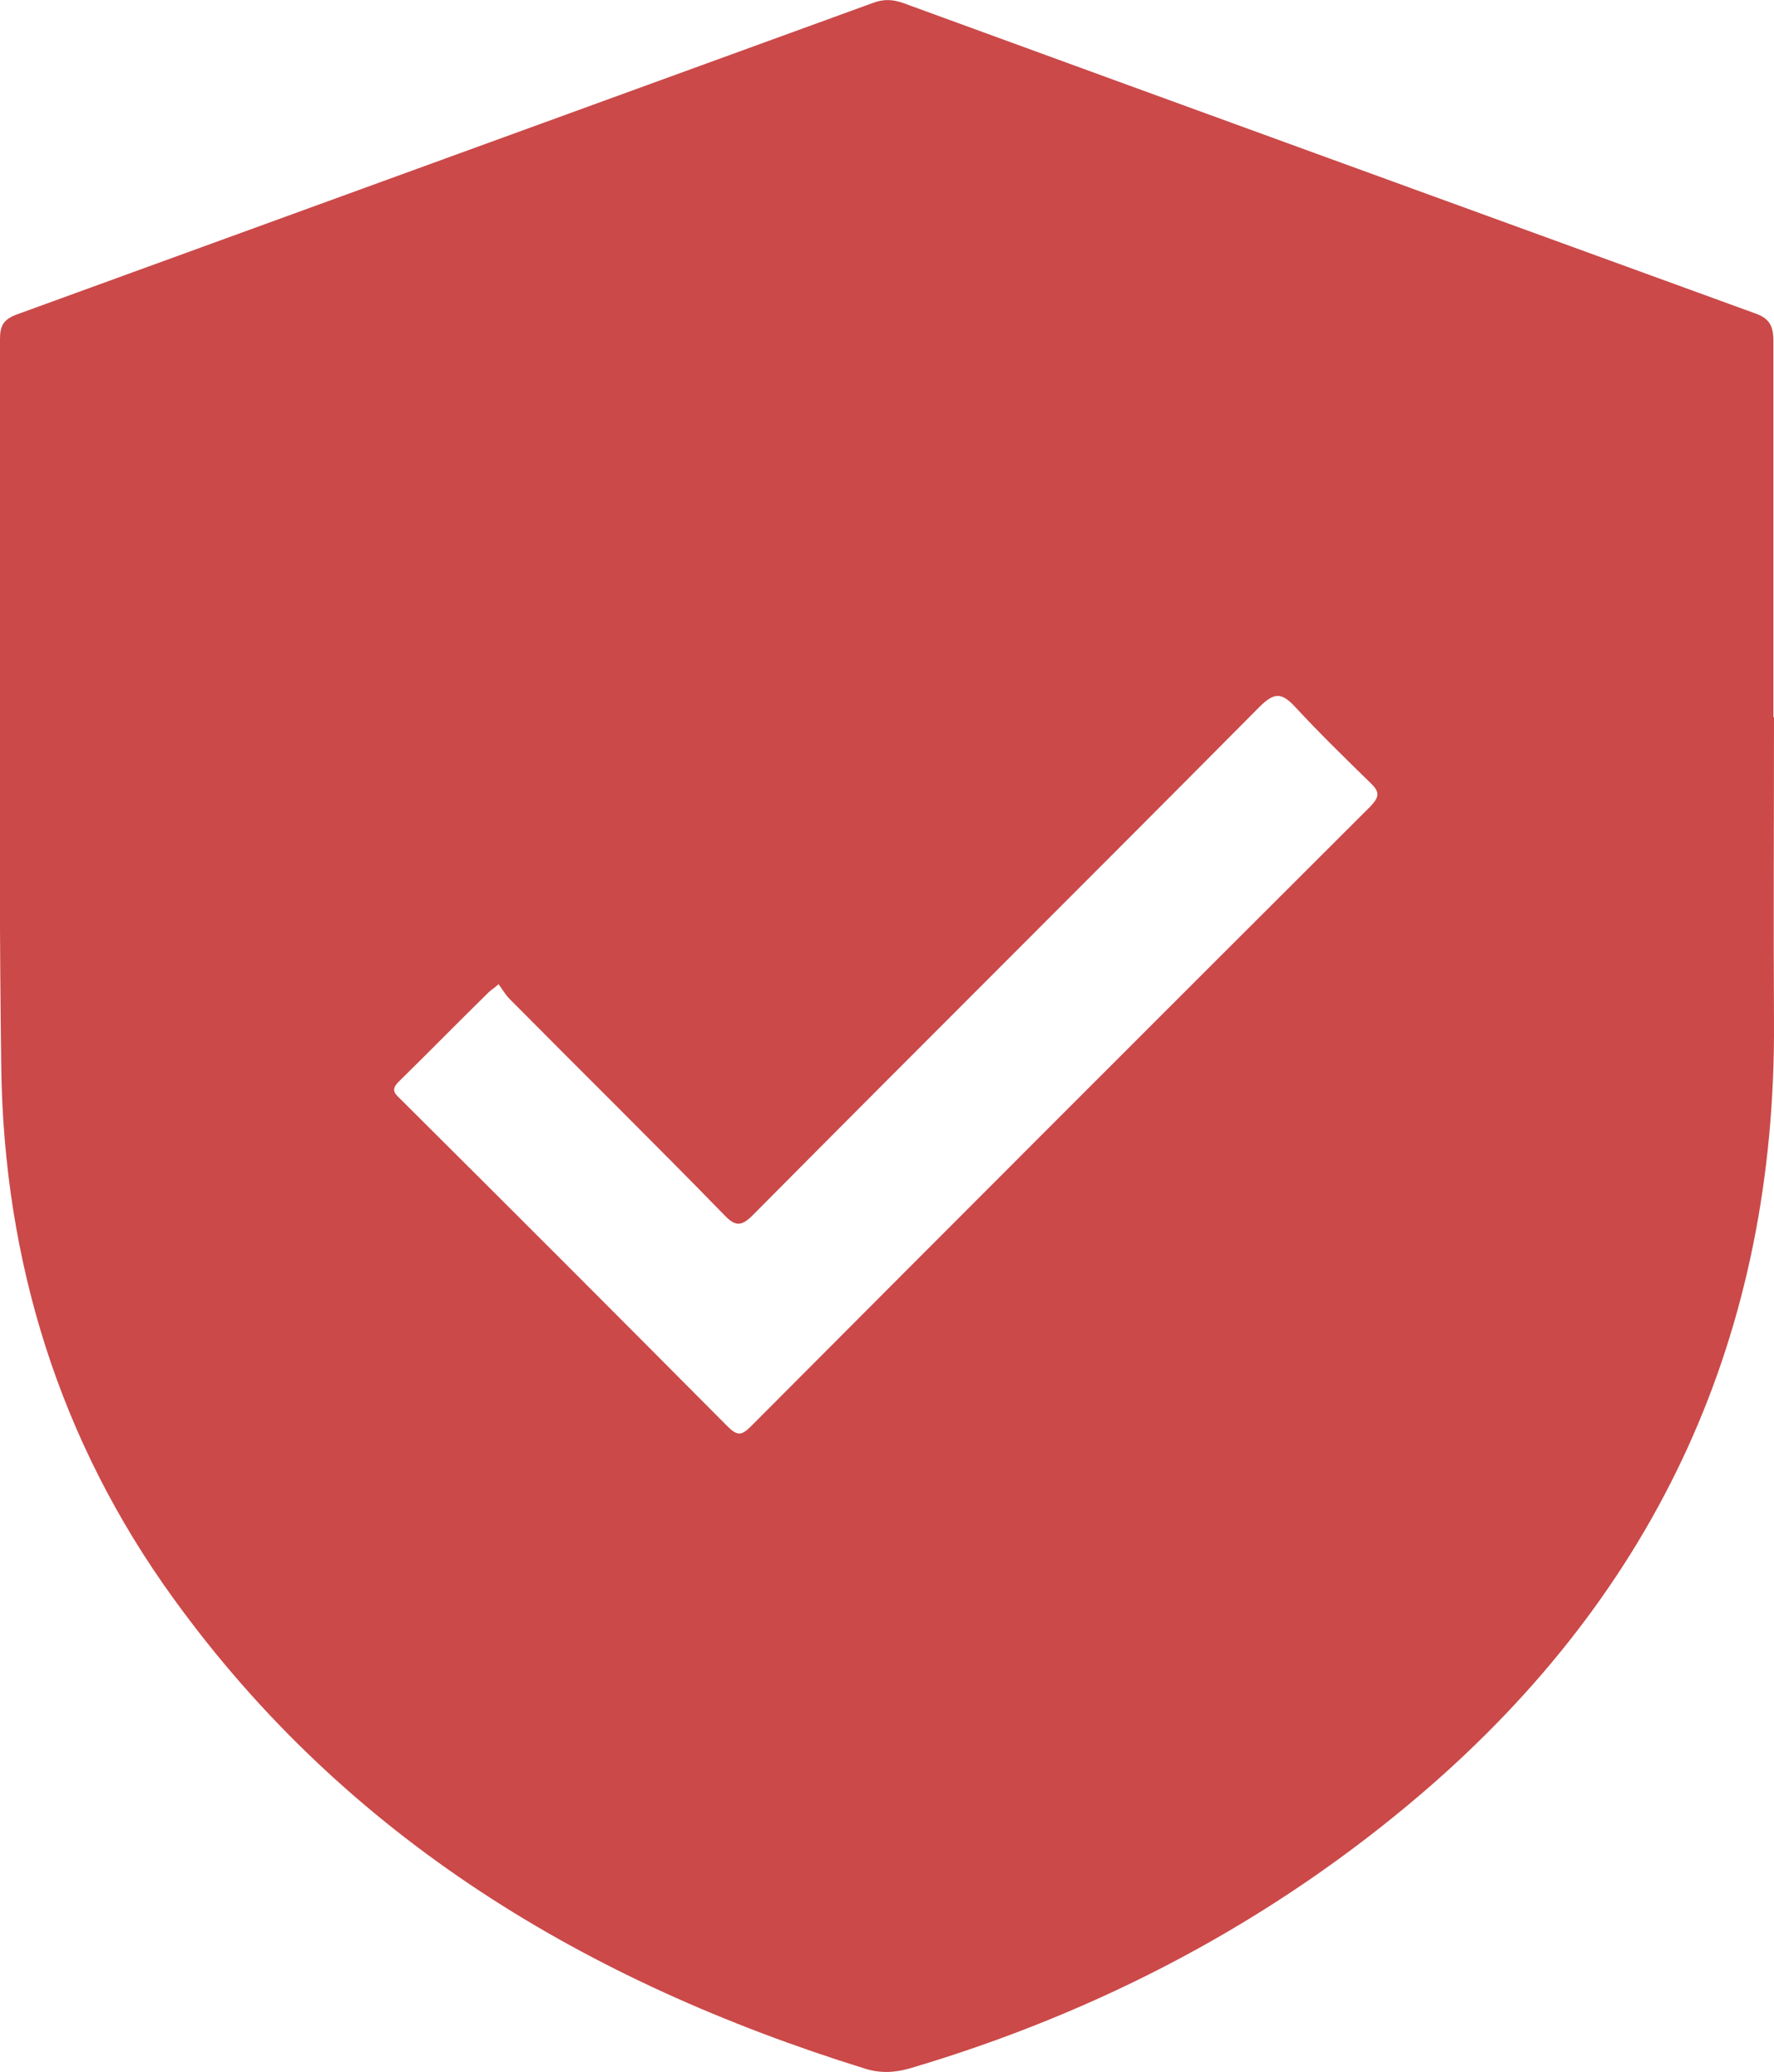 <?xml version="1.0" encoding="UTF-8"?> <svg xmlns="http://www.w3.org/2000/svg" id="_Слой_2" data-name="Слой 2" viewBox="0 0 287.5 335.6"><defs><style> .cls-1 { fill: #cb4949; } </style></defs><g id="_Слой_1-2" data-name="Слой 1"><path class="cls-1" d="M287.4,116.2c0-20.3,0-40.6,0-61,0-2.5-.7-3.7-3.1-4.5C238.4,34,192.4,17.3,146.4,.5c-1.7-.6-3.2-.7-5,0C95.2,17.3,49,34.1,2.8,50.9,.6,51.7,0,52.7,0,54.9c0,39.3-.3,78.6,.2,117.8,.4,31.5,9.4,60.7,28,86.3,28.1,38.8,66.9,62,111.9,76,2.5,.8,4.8,.7,7.3,0,30.8-9.1,58.8-23.8,83.2-44.7,38.2-32.8,57.2-74.4,56.9-124.8-.1-16.5,0-32.9,0-49.4Zm-65.2,14.3c-33.5,33.4-67,66.9-100.5,100.5-1.5,1.5-2.2,1.6-3.8,0-17.6-17.7-35.2-35.3-52.9-52.9-.9-.9-1.8-1.5-.4-2.9,4.9-4.8,9.7-9.7,14.6-14.5,.3-.3,.8-.6,1.6-1.3,.6,.8,1.1,1.7,1.8,2.4,11.6,11.7,23.3,23.2,34.8,35,1.8,1.9,2.8,1.8,4.6,0,27.3-27.5,54.8-54.8,82.1-82.3,2.5-2.5,3.7-2.3,5.9,.1,3.9,4.2,8,8.2,12.1,12.2,1.6,1.5,1.4,2.3,0,3.8Z"></path></g></svg> 